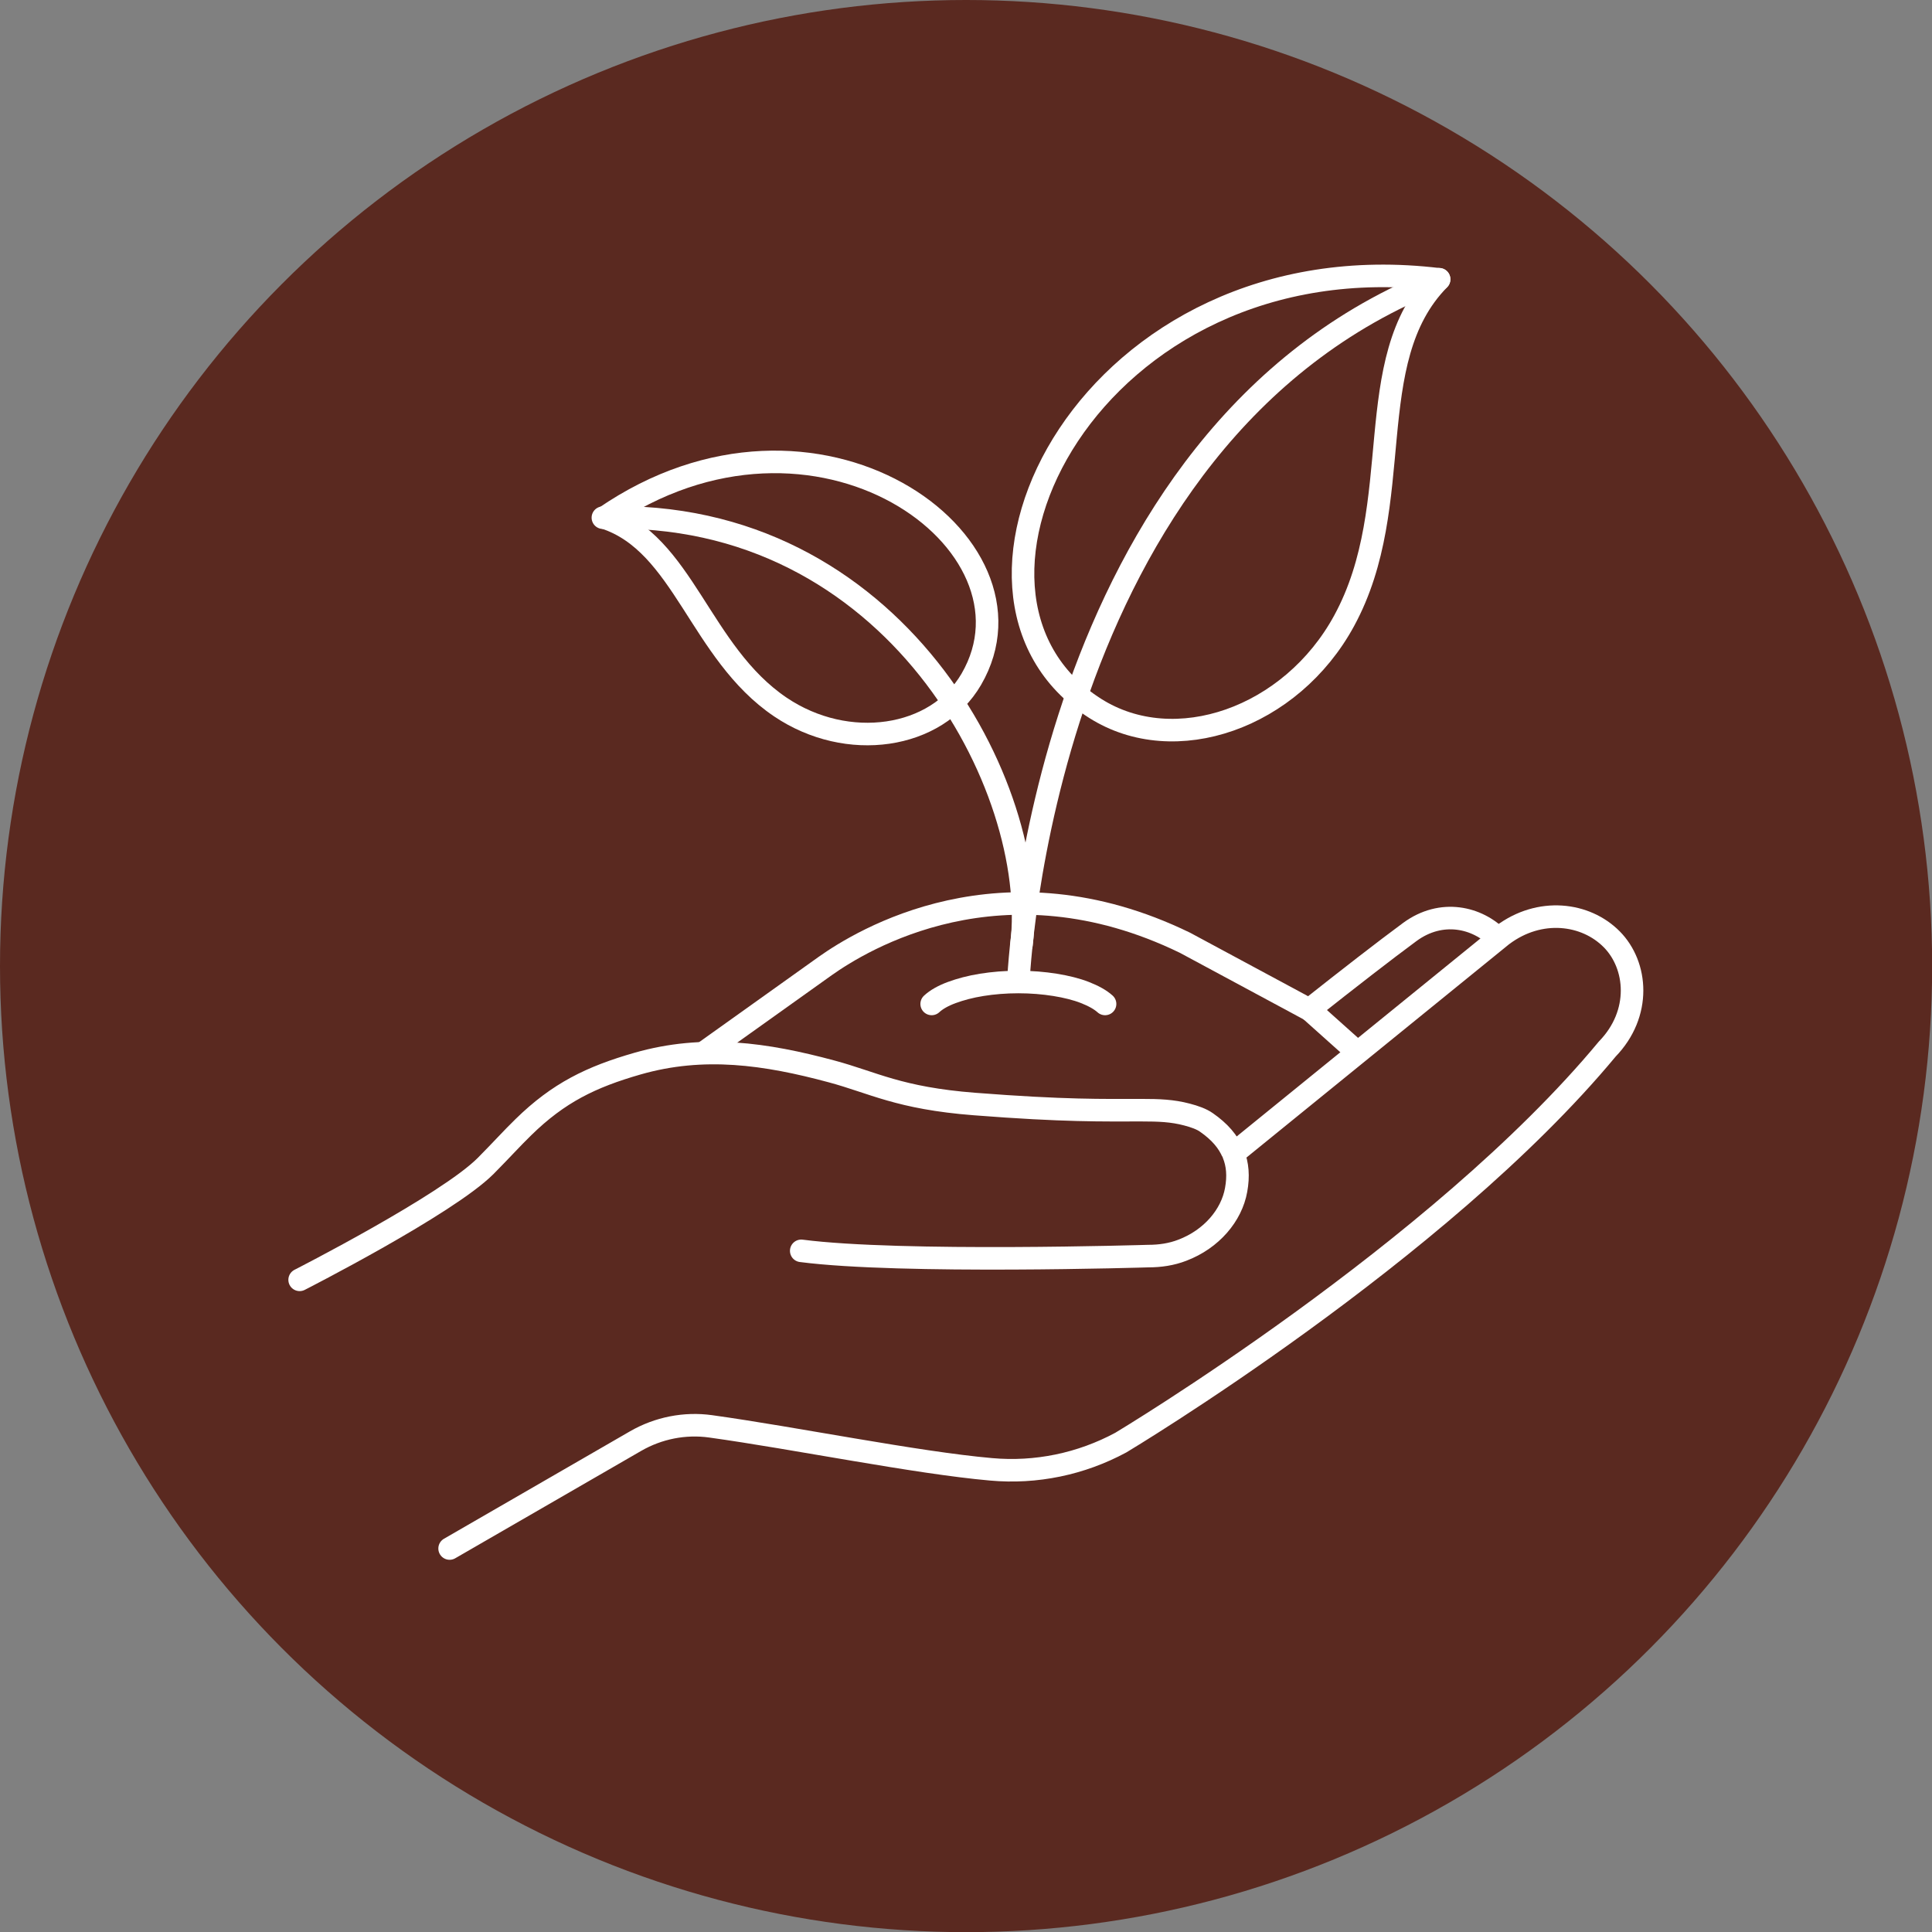 <svg xmlns="http://www.w3.org/2000/svg" id="Layer_1" data-name="Layer 1" viewBox="0 0 128.57 128.57"><rect x="0" y="0" width="128.57" height="128.57" fill="#808080" stroke="none"/><defs><style>      .cls-1 {        fill: none;      }      .cls-1, .cls-2 {        stroke: #fff;        stroke-linecap: round;        stroke-linejoin: round;        stroke-width: 1.5px;      }      .cls-3, .cls-2 {        fill: #5a2920;      }    </style></defs><circle class="cls-3" cx="64.29" cy="64.29" r="64.29"></circle><g><path class="cls-2" d="m46.77,70.1l8.14-5.81c2.4-1.7,11.75-7.49,23.95-1.55l7.49,4.03,4.84,2.62-19.25,17.87s4.63-.58-1.73-1.16c-6.36-.58-23.44-16-23.44-16Z"></path><path class="cls-2" d="m99.71,62.47c-1.38-1.43-3.78-2-5.89-.45-1.68,1.24-4.04,3.07-6.68,5.16l5.62,5.03"></path><g><path class="cls-2" d="m29.92,103.05l12.38-7.15c1.51-.87,3.27-1.22,4.99-.98,5.62.78,13.66,2.42,18.66,2.86,2.99.27,5.99-.35,8.64-1.78,0,0,21.16-12.67,32.37-26.19,2.29-2.36,2.01-5.57.3-7.3-1.74-1.76-4.79-2.14-7.26-.29l.02-.02-17.95,14.58c-.32-.81-.93-1.49-1.78-2.08-.32-.23-.8-.4-1.3-.53-.98-.26-1.88-.29-3.01-.29-2.6,0-5.09.06-11.13-.41-5.03-.39-6.75-1.43-9.51-2.17-4.38-1.18-8.51-1.78-12.91-.52-3.1.89-5.26,1.94-7.6,4.23-.78.76-1.42,1.48-2.51,2.58-2.57,2.58-12.38,7.58-12.38,7.58"></path><path class="cls-2" d="m82.08,76.79h0c.28.69.35,1.48.18,2.4-.3,1.68-1.63,3.27-3.58,4.01-.72.28-1.49.39-2.26.39,0,0-16.48.51-23.1-.35"></path></g><g><path class="cls-2" d="m95.77,18.59c-23.17-2.81-34.95,20.9-22.89,28.55,5.3,3.36,13.05.65,16.57-5.83,4.25-7.81.99-17.31,6.32-22.72Z"></path><path class="cls-1" d="m67.77,65.34s1.4-36.35,28-46.76"></path><path class="cls-2" d="m40.22,34.45c14.1-9.71,29.69,1.68,24.42,10.75-2.32,3.99-8.25,4.86-12.71,1.85-5.37-3.63-6.44-10.9-11.71-12.6Z"></path><path class="cls-1" d="m40.12,34.45c19.41-.67,29.1,18.01,27.86,28.41"></path><path class="cls-2" d="m73.54,66.81c-.32-.29-.78-.54-1.34-.76s-1.24-.39-1.99-.51c-.75-.12-1.57-.19-2.44-.19s-1.69.07-2.44.19c-.75.12-1.42.3-1.99.51s-1.03.47-1.34.76"></path></g></g></svg>